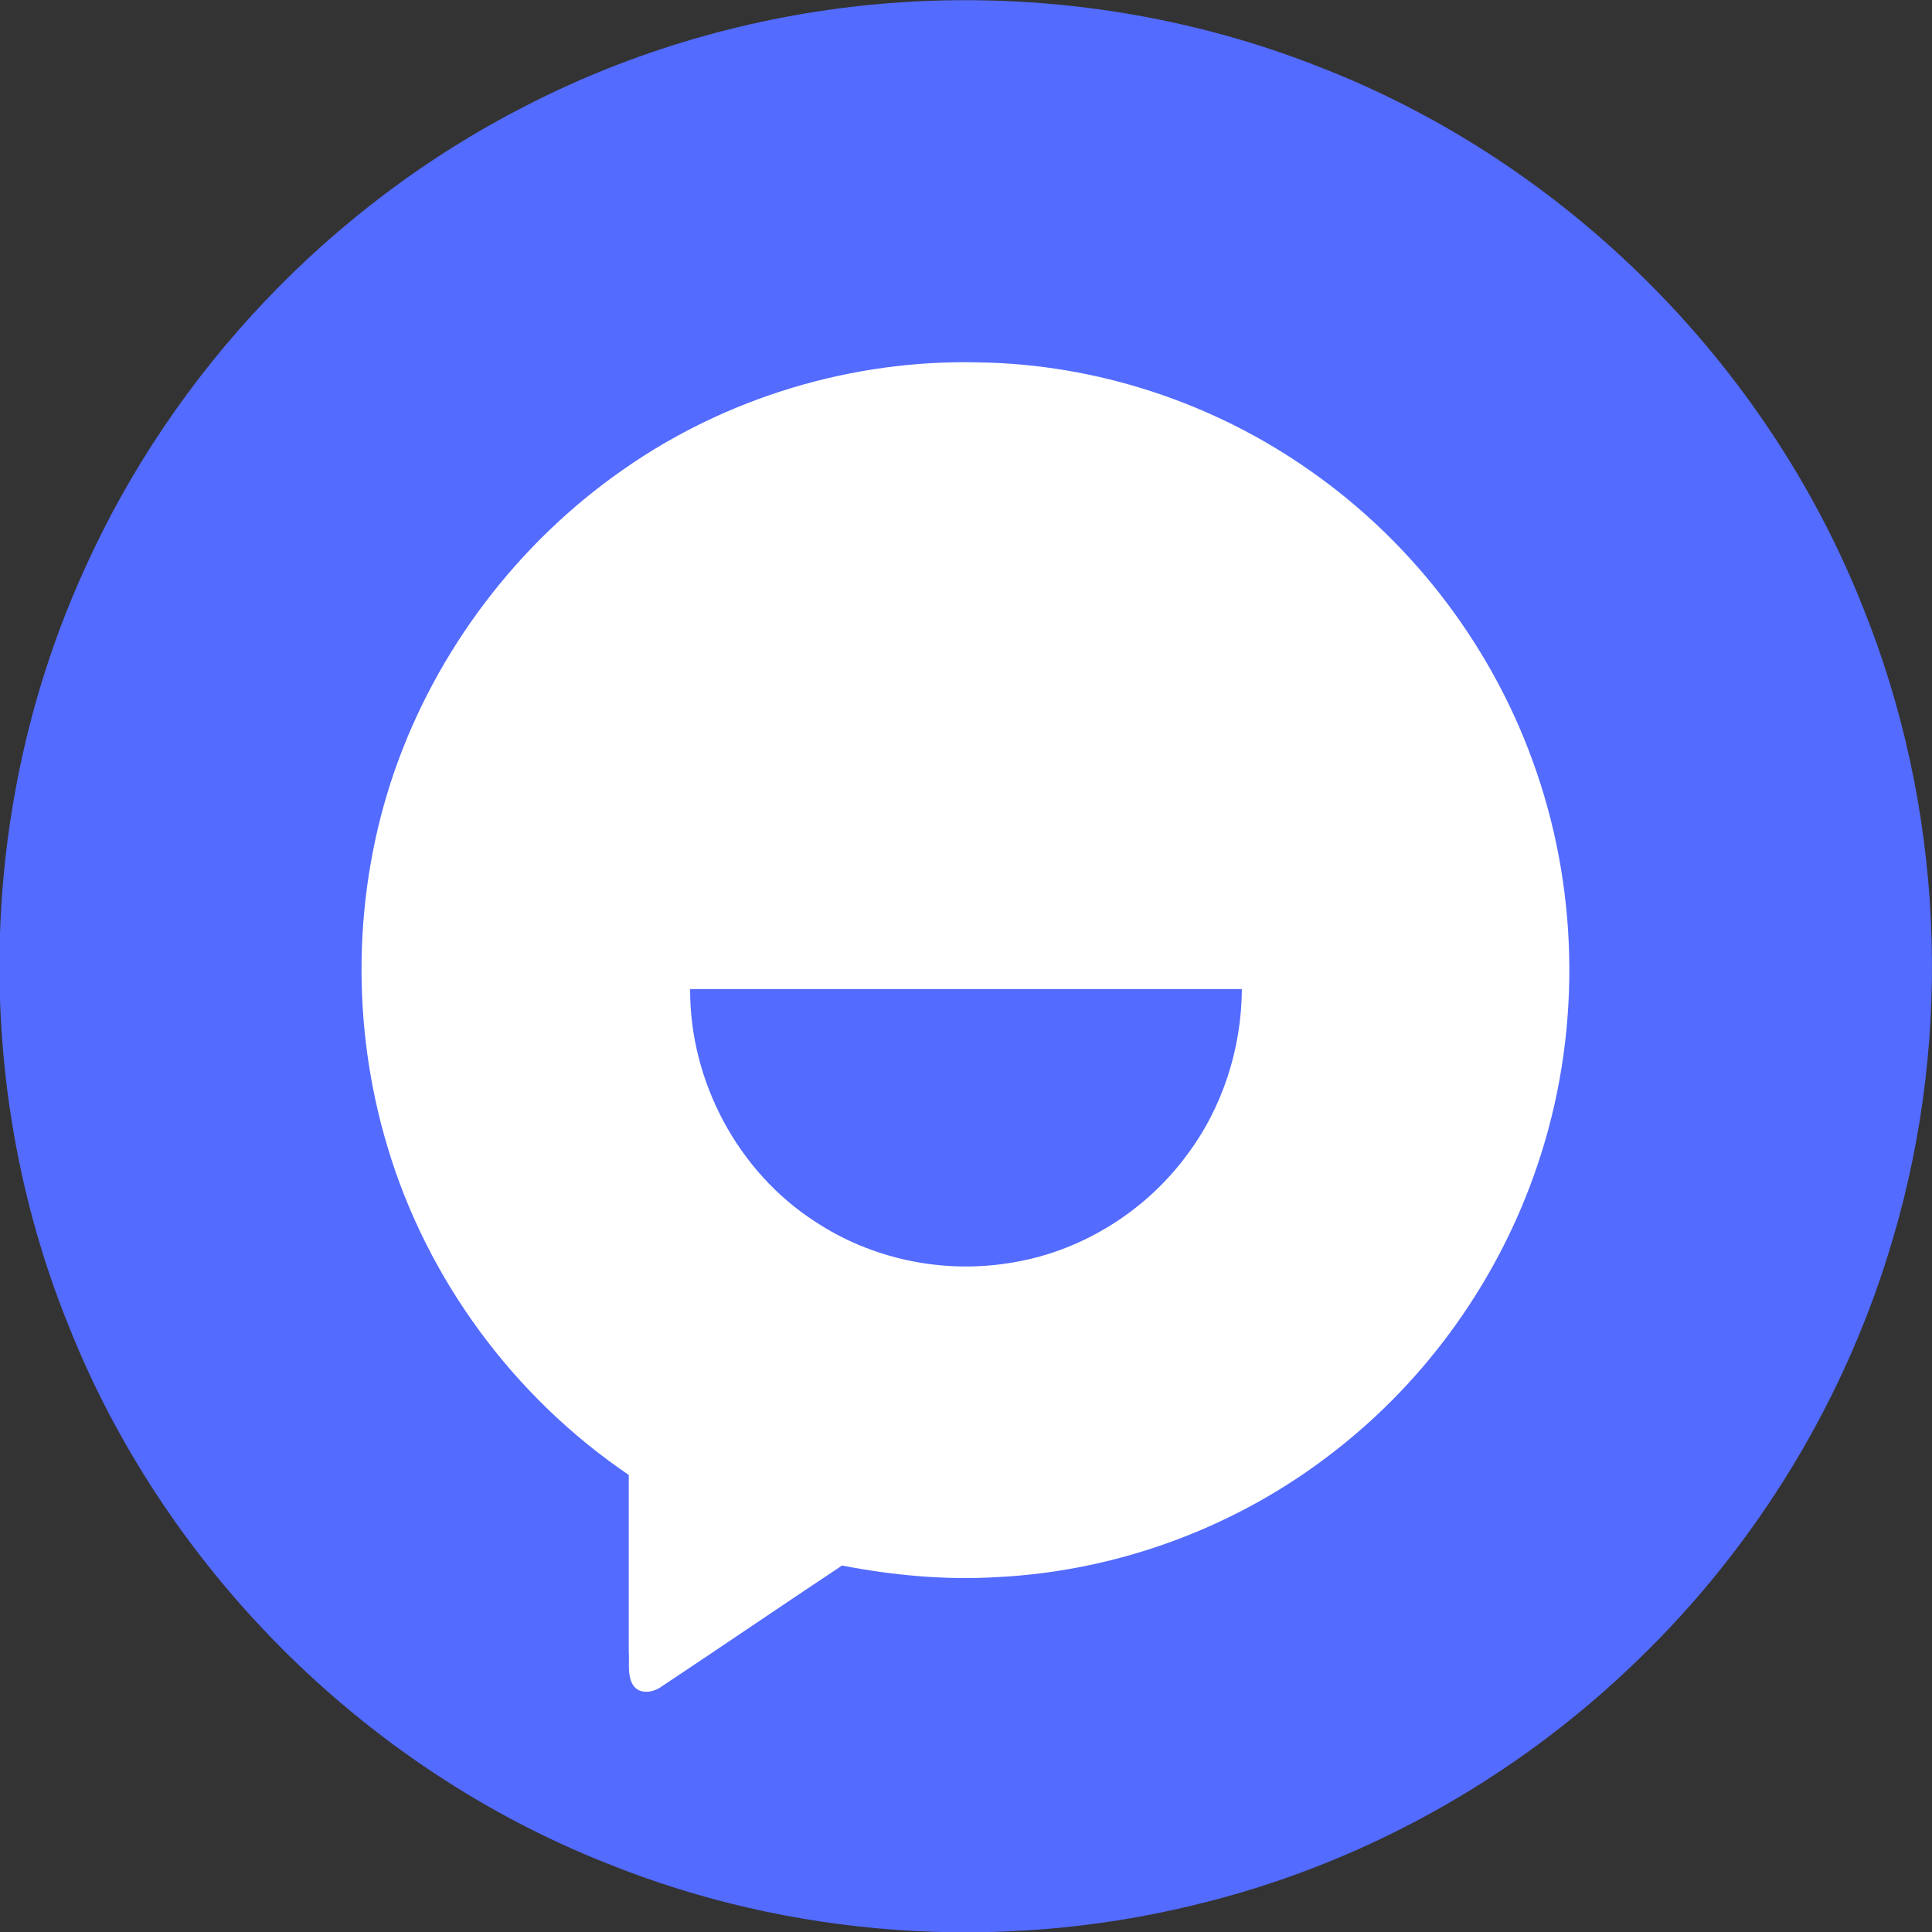 <?xml version="1.0" encoding="utf-8"?>
<!-- Generator: Adobe Illustrator 28.3.0, SVG Export Plug-In . SVG Version: 6.00 Build 0)  -->
<svg version="1.1" id="Слой_1" xmlns:xodm="http://www.corel.com/coreldraw/odm/2003"
	 xmlns="http://www.w3.org/2000/svg" xmlns:xlink="http://www.w3.org/1999/xlink" x="0px" y="0px" viewBox="0 0 469.2 469.2"
	 style="enable-background:new 0 0 469.2 469.2;" xml:space="preserve">
<rect x="0" y="0" width="469.2" height="469.2" fill="#333333" stroke="none"/>
<style type="text/css">
	.st0{fill:#536BFF;}
	.st1{fill:#FFFFFF;}
</style>
<g id="Слой_x0020_1">
	<g id="_105553171787904">
		<path class="st0" d="M212.1,1.1c36.9-3.5,74.7,1.7,109.2,15.5C380.4,39.8,429,88.3,452.4,147.4c19.5,48.3,22.1,103.2,7.4,153.1
			c-11.3,38.9-33,74.7-62.2,102.8c-29.9,29-67.6,49.9-108.2,59.5c-46.9,11.3-97.3,7.8-142.1-10.3c-59.1-23.4-107.6-72-130.9-131.2
			c-23.4-58.2-21.9-125.9,4.1-183C42.1,90.2,80.4,49.9,127.3,25.9C153.6,12.3,182.6,3.9,212.1,1.1L212.1,1.1z"/>
		<path class="st1" d="M151.4,114c25-17.5,55.6-26.7,86.1-26c28.8,0.4,57.3,9.8,80.8,26.4c25.3,17.7,44.8,43.6,54.8,72.9
			c10.6,30.7,10.7,64.9,0.3,95.6c-9.2,27.4-26.6,52-49.5,69.7c-23.2,18.1-52,28.9-81.5,30.4c-12.7,0.8-25.5-0.4-37.9-2.8
			c-14.6,9.7-29.1,19.6-43.7,29.3c-2.1,1.6-5.7,2.2-7.2-0.5c-1.3-2.4-0.7-5.3-0.9-7.9c0-14.3,0-28.6,0-42.9
			c-27.9-18.9-49-47.5-58.6-79.7c-8.9-29.6-8.4-62,1.7-91.2C106,157.9,125.8,131.8,151.4,114L151.4,114z"/>
		<path class="st0" d="M167.6,240.2c44.7,0,89.4,0,134,0c-0.1,14.5-4.7,28.9-13.5,40.5c-10.3,13.9-26.2,23.6-43.4,26.1
			c-16.1,2.5-33.1-1.1-46.7-10.1C179.2,284.6,167.5,262.6,167.6,240.2z"/>
	</g>
</g>
</svg>
